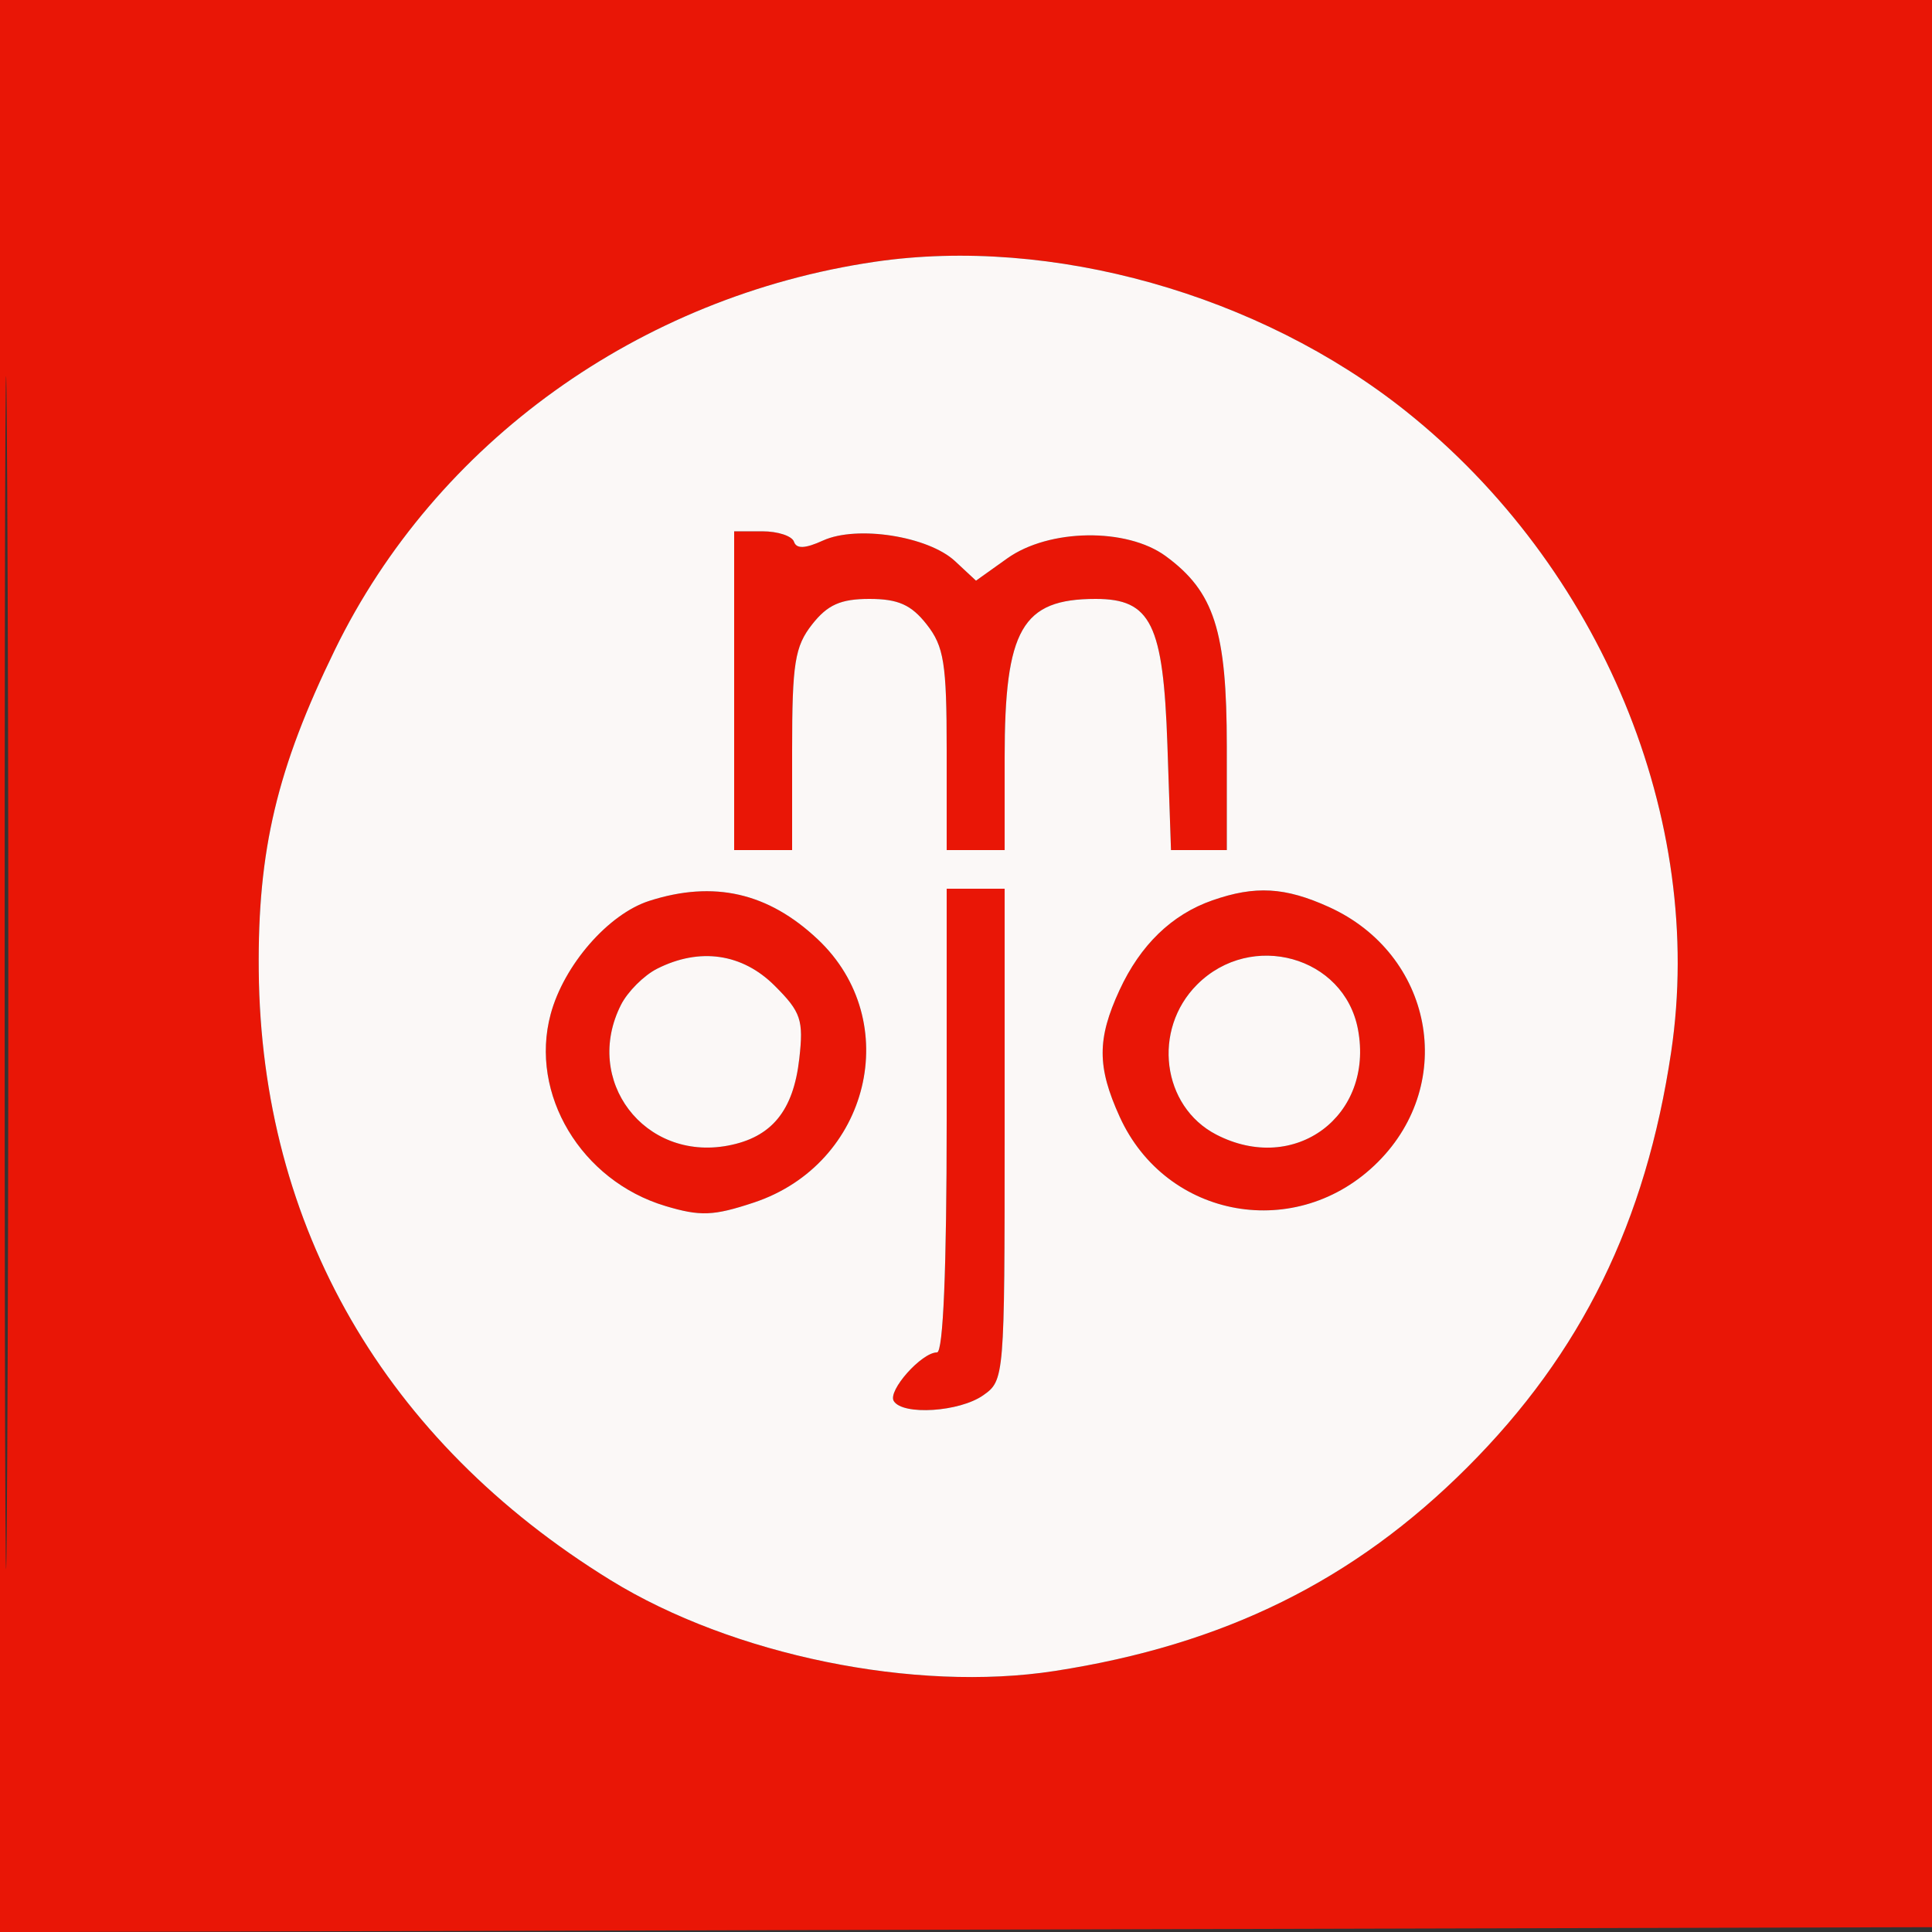 <svg xmlns="http://www.w3.org/2000/svg" width="200" height="200" viewBox="0 0 200 200" version="1.1"><rect x="0" y="0" width="200" height="200" fill="#333333" stroke="none"/><path d="M -0 100.005 L -0 200.010 100.250 199.755 L 200.500 199.500 200.755 99.750 L 201.010 0 100.505 0 L 0 0 -0 100.005 M 0.481 100.500 C 0.481 155.500, 0.602 178.147, 0.750 150.826 C 0.898 123.506, 0.898 78.506, 0.750 50.826 C 0.602 23.147, 0.481 45.500, 0.481 100.500 M 90.547 27.102 C 66.181 30.690, 45.136 45.812, 34.675 67.250 C 28.670 79.557, 26.665 88.005, 26.786 100.500 C 27.043 127.022, 39.834 149.177, 63.202 163.574 C 75.831 171.354, 94.713 175.217, 109.182 172.980 C 126.717 170.269, 140.160 163.633, 151.897 151.897 C 163.727 140.066, 170.378 126.511, 173 108.886 C 176.579 84.829, 165.739 58.664, 145.517 42.550 C 130.348 30.462, 108.820 24.412, 90.547 27.102 M 76 71.500 L 76 88 79 88 L 82 88 82 77.635 C 82 68.663, 82.279 66.916, 84.073 64.635 C 85.671 62.602, 87.027 62, 90 62 C 92.973 62, 94.329 62.602, 95.927 64.635 C 97.721 66.916, 98 68.663, 98 77.635 L 98 88 101 88 L 104 88 104 78.450 C 104 65.129, 105.793 62, 113.427 62 C 119.149 62, 120.420 64.584, 120.848 77.091 L 121.221 88 124.111 88 L 127 88 126.998 77.250 C 126.997 65.295, 125.699 61.255, 120.677 57.571 C 116.634 54.606, 108.593 54.721, 104.268 57.805 L 101.035 60.111 98.871 58.095 C 96.094 55.507, 88.716 54.353, 85.199 55.955 C 83.349 56.798, 82.445 56.836, 82.193 56.080 C 81.995 55.486, 80.521 55, 78.917 55 L 76 55 76 71.500 M 67.219 93.256 C 62.976 94.615, 58.373 99.902, 57.004 104.987 C 54.779 113.249, 60.152 122.231, 68.885 124.847 C 72.497 125.929, 73.857 125.876, 78.034 124.489 C 90.036 120.502, 93.631 105.687, 84.647 97.230 C 79.514 92.399, 73.892 91.117, 67.219 93.256 M 98 116 C 98 131.333, 97.639 140, 97 140 C 95.404 140, 91.868 143.977, 92.523 145.036 C 93.453 146.543, 99.317 146.167, 101.777 144.443 C 103.975 142.904, 104 142.602, 104 117.443 L 104 92 101 92 L 98 92 98 116 M 125.500 93.206 C 121.305 94.672, 118.050 97.820, 115.890 102.500 C 113.561 107.547, 113.564 110.444, 115.905 115.599 C 120.734 126.230, 134.317 128.617, 142.638 120.295 C 150.864 112.070, 148.315 98.773, 137.579 93.896 C 133.029 91.830, 129.943 91.654, 125.500 93.206 M 68.020 100.284 C 66.656 100.975, 64.975 102.656, 64.284 104.020 C 60.330 111.836, 66.692 120.218, 75.346 118.595 C 79.879 117.745, 82.133 115, 82.743 109.588 C 83.195 105.580, 82.921 104.767, 80.202 102.048 C 76.847 98.693, 72.429 98.054, 68.020 100.284 M 123.923 101.923 C 119.260 106.586, 120.276 114.540, 125.907 117.452 C 134.024 121.650, 142.261 115.534, 140.577 106.560 C 139.158 98.997, 129.530 96.316, 123.923 101.923" stroke="none" fill="#e91606" fill-rule="evenodd"/><path d="M 90.547 27.102 C 66.181 30.690, 45.136 45.812, 34.675 67.250 C 28.670 79.557, 26.665 88.005, 26.786 100.500 C 27.043 127.022, 39.834 149.177, 63.202 163.574 C 75.831 171.354, 94.713 175.217, 109.182 172.980 C 126.717 170.269, 140.160 163.633, 151.897 151.897 C 163.727 140.066, 170.378 126.511, 173 108.886 C 176.579 84.829, 165.739 58.664, 145.517 42.550 C 130.348 30.462, 108.820 24.412, 90.547 27.102 M 76 71.500 L 76 88 79 88 L 82 88 82 77.635 C 82 68.663, 82.279 66.916, 84.073 64.635 C 85.671 62.602, 87.027 62, 90 62 C 92.973 62, 94.329 62.602, 95.927 64.635 C 97.721 66.916, 98 68.663, 98 77.635 L 98 88 101 88 L 104 88 104 78.450 C 104 65.129, 105.793 62, 113.427 62 C 119.149 62, 120.420 64.584, 120.848 77.091 L 121.221 88 124.111 88 L 127 88 126.998 77.250 C 126.997 65.295, 125.699 61.255, 120.677 57.571 C 116.634 54.606, 108.593 54.721, 104.268 57.805 L 101.035 60.111 98.871 58.095 C 96.094 55.507, 88.716 54.353, 85.199 55.955 C 83.349 56.798, 82.445 56.836, 82.193 56.080 C 81.995 55.486, 80.521 55, 78.917 55 L 76 55 76 71.500 M 67.219 93.256 C 62.976 94.615, 58.373 99.902, 57.004 104.987 C 54.779 113.249, 60.152 122.231, 68.885 124.847 C 72.497 125.929, 73.857 125.876, 78.034 124.489 C 90.036 120.502, 93.631 105.687, 84.647 97.230 C 79.514 92.399, 73.892 91.117, 67.219 93.256 M 98 116 C 98 131.333, 97.639 140, 97 140 C 95.404 140, 91.868 143.977, 92.523 145.036 C 93.453 146.543, 99.317 146.167, 101.777 144.443 C 103.975 142.904, 104 142.602, 104 117.443 L 104 92 101 92 L 98 92 98 116 M 125.500 93.206 C 121.305 94.672, 118.050 97.820, 115.890 102.500 C 113.561 107.547, 113.564 110.444, 115.905 115.599 C 120.734 126.230, 134.317 128.617, 142.638 120.295 C 150.864 112.070, 148.315 98.773, 137.579 93.896 C 133.029 91.830, 129.943 91.654, 125.500 93.206 M 68.020 100.284 C 66.656 100.975, 64.975 102.656, 64.284 104.020 C 60.330 111.836, 66.692 120.218, 75.346 118.595 C 79.879 117.745, 82.133 115, 82.743 109.588 C 83.195 105.580, 82.921 104.767, 80.202 102.048 C 76.847 98.693, 72.429 98.054, 68.020 100.284 M 123.923 101.923 C 119.260 106.586, 120.276 114.540, 125.907 117.452 C 134.024 121.650, 142.261 115.534, 140.577 106.560 C 139.158 98.997, 129.530 96.316, 123.923 101.923" stroke="none" fill="#fbf8f7" fill-rule="evenodd"/></svg>